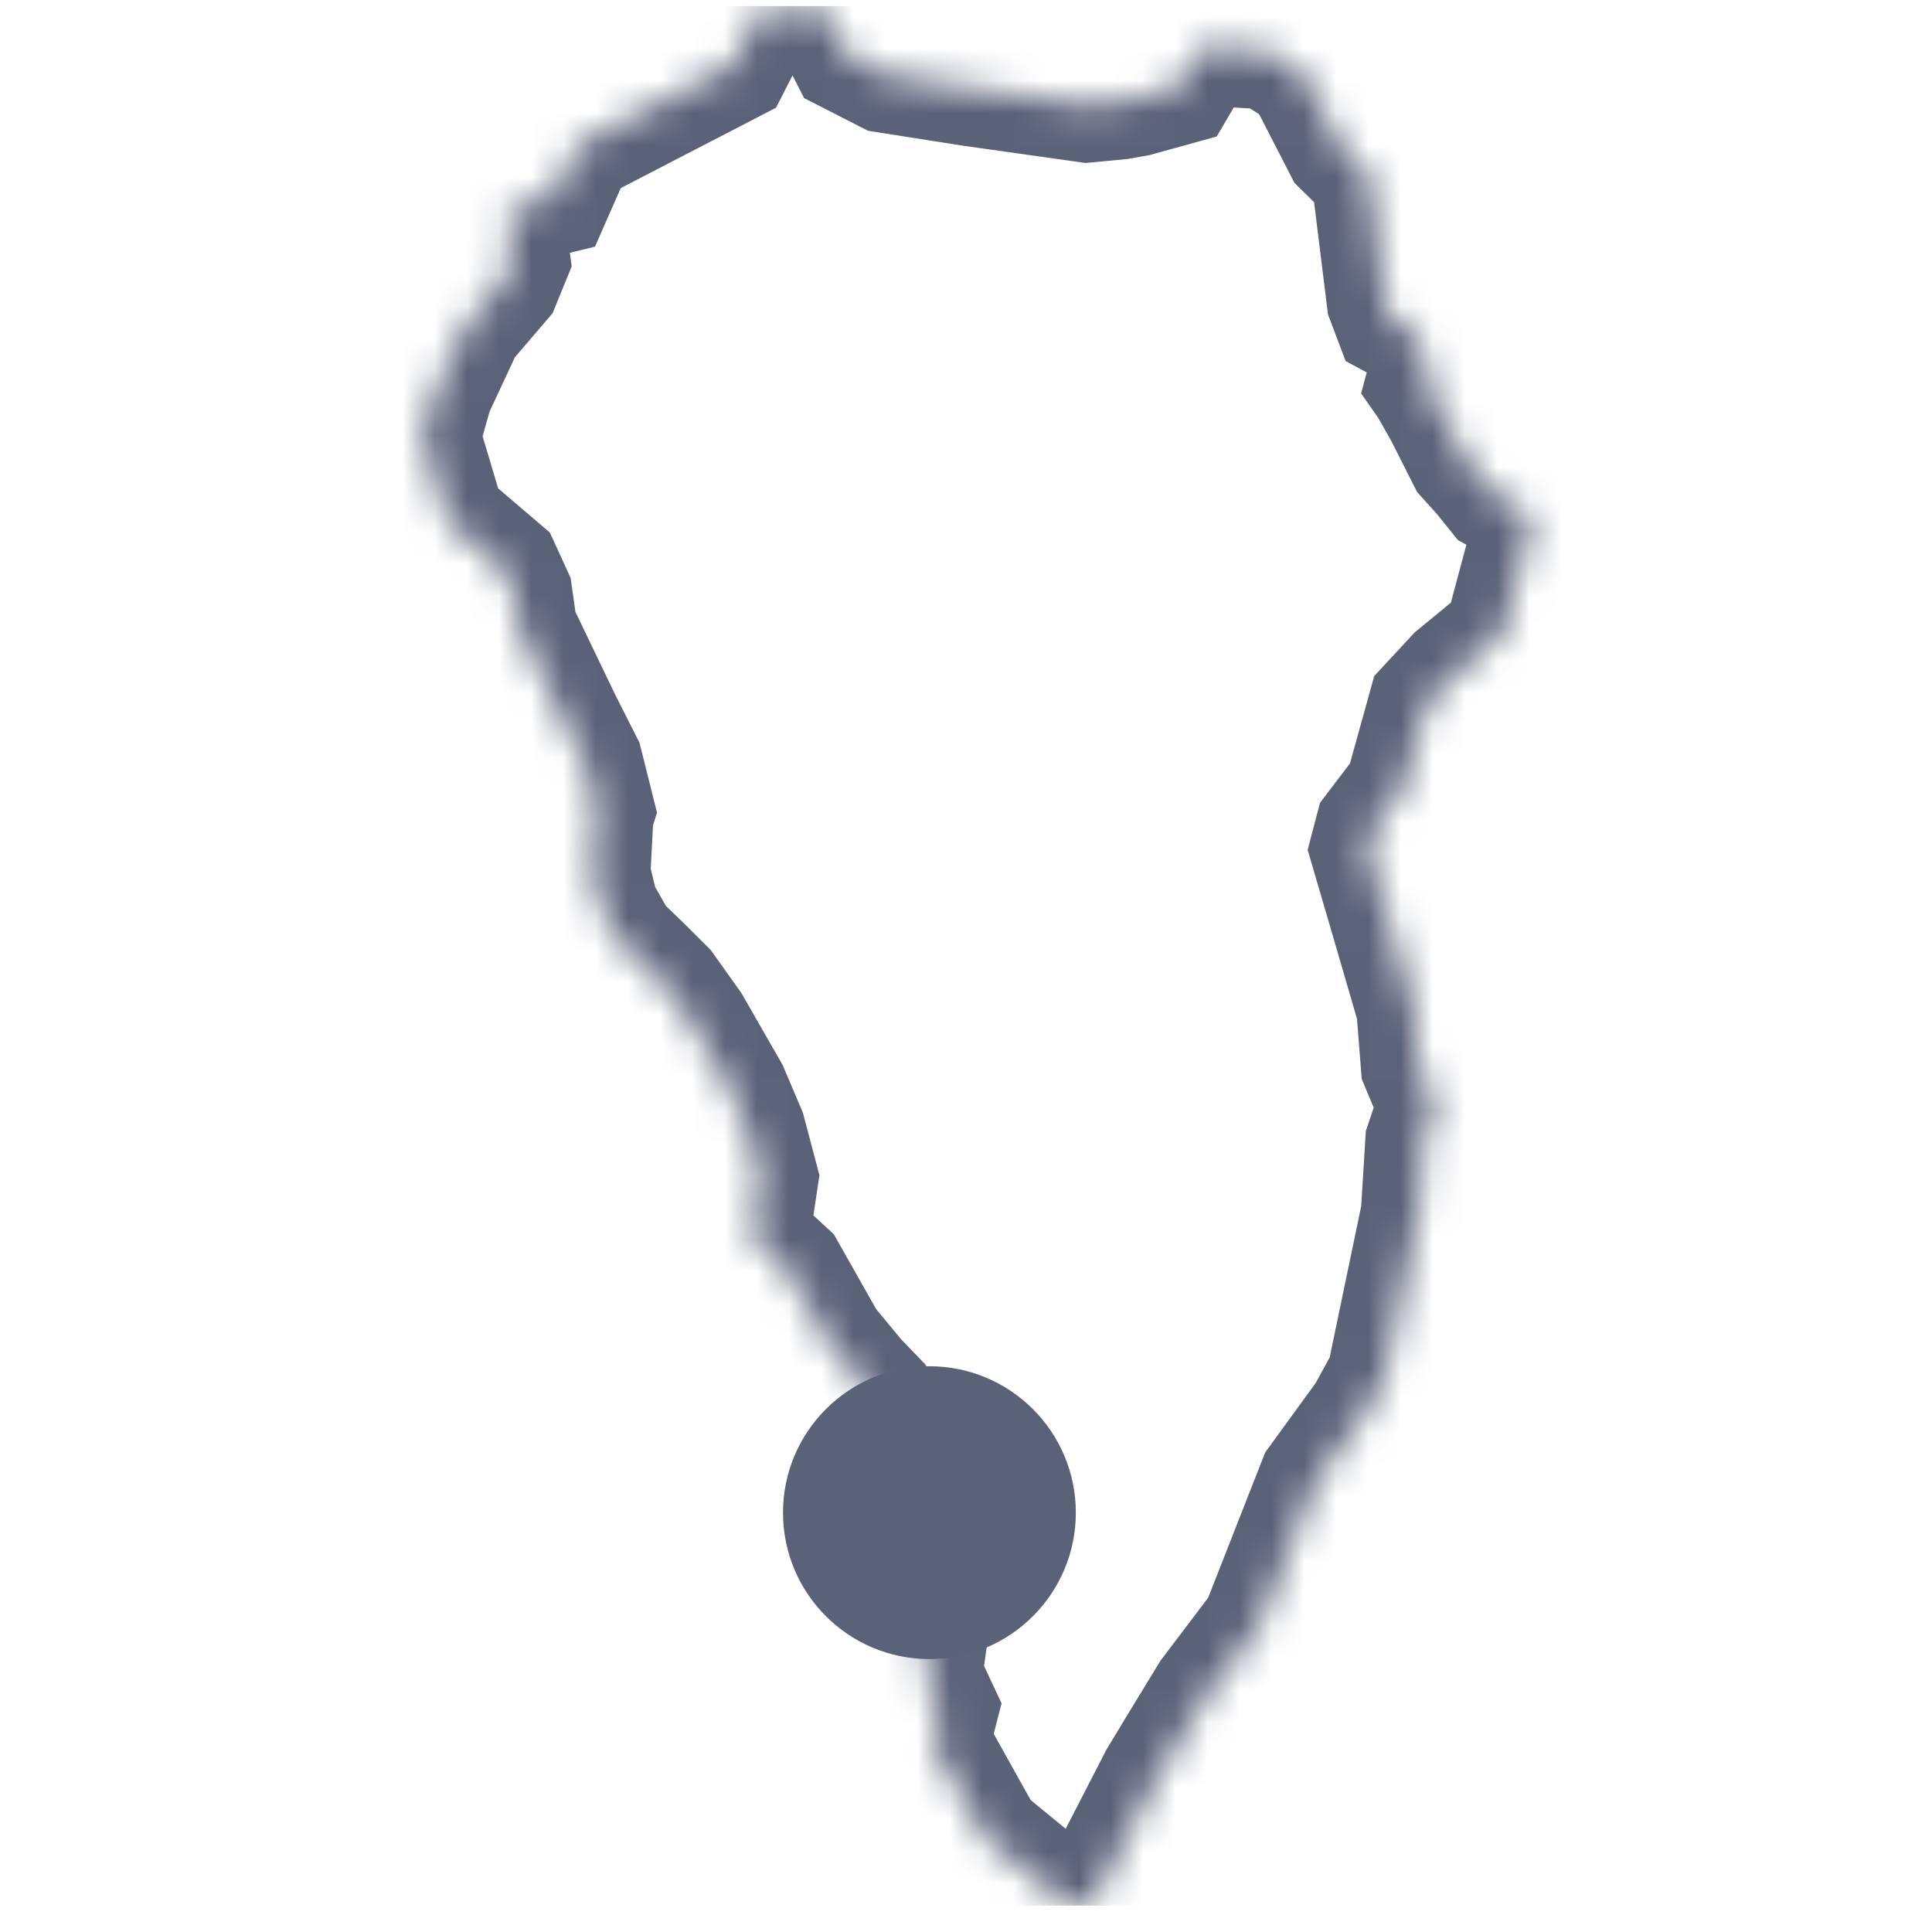 <svg width="60" height="60" viewBox="0 0 60 60" fill="none" xmlns="http://www.w3.org/2000/svg">
<g clip-path="url(#clip0_18232_14000)">
<mask id="path-1-inside-1_18232_14000" fill="white">
<path d="M39.107 50.505L40.882 45.98L42.382 43.917L43.001 42.789L44.061 37.701L44.199 35.473L44.584 34.331L44.061 33.08L43.923 31.319L43.043 28.294L42.478 26.368L42.644 25.736L43.566 24.525L44.295 21.898L45.175 20.95L46.648 19.739L47.542 16.397L47.405 15.889L46.455 15.366L46.001 14.802L45.506 14.252L44.79 12.835L44.322 12.01L44.226 11.873L44.391 11.254V11.213L43.799 10.25L43.235 9.947L43.001 9.328L42.52 5.436L41.667 4.597L40.621 2.562L40.442 2.259L40.153 2.081L39.396 1.599L37.305 1.475L36.74 2.466L36.603 2.699L35.309 3.057L34.773 3.153L33.754 3.25L30.149 2.741L27.521 2.328L26.31 1.709L25.553 0.224L24.397 0.499L24.205 0.32L24.04 0.183L23.586 0.403L23.517 0.526L22.76 2.012L18.137 4.405L17.779 4.776L17.187 6.124L16.238 6.358L16.073 6.426H15.976L15.866 6.591L15.742 6.798L15.907 8.036L15.605 8.778L14.463 10.112L13.513 12.148L13.114 13.564L13.898 16.191L15.605 17.649L15.976 18.46L16.128 19.533L17.503 22.394L18.164 23.7L18.536 25.186L18.494 25.323L18.398 27.152L18.659 28.225L19.251 29.256L20.035 30.013L20.696 30.673L21.508 31.814L22.691 33.877L23.228 35.143L23.613 36.6L23.448 37.701L23.379 38.457L24.466 39.461L25.718 41.675L26.627 42.776L27.287 43.463L27.893 44.522L28.443 48.043L28.567 48.717L29.035 49.982L28.897 50.642L28.704 52.017L29.2 53.076L28.938 54.094L30.603 57.078L33.135 59.155L33.892 59.183L35.929 55.222L36.603 54.108L37.525 52.595L39.107 50.505Z"/>
</mask>
<path d="M39.107 50.505L40.882 45.98L42.382 43.917L43.001 42.789L44.061 37.701L44.199 35.473L44.584 34.331L44.061 33.08L43.923 31.319L43.043 28.294L42.478 26.368L42.644 25.736L43.566 24.525L44.295 21.898L45.175 20.95L46.648 19.739L47.542 16.397L47.405 15.889L46.455 15.366L46.001 14.802L45.506 14.252L44.79 12.835L44.322 12.01L44.226 11.873L44.391 11.254V11.213L43.799 10.25L43.235 9.947L43.001 9.328L42.52 5.436L41.667 4.597L40.621 2.562L40.442 2.259L40.153 2.081L39.396 1.599L37.305 1.475L36.74 2.466L36.603 2.699L35.309 3.057L34.773 3.153L33.754 3.25L30.149 2.741L27.521 2.328L26.31 1.709L25.553 0.224L24.397 0.499L24.205 0.32L24.04 0.183L23.586 0.403L23.517 0.526L22.76 2.012L18.137 4.405L17.779 4.776L17.187 6.124L16.238 6.358L16.073 6.426H15.976L15.866 6.591L15.742 6.798L15.907 8.036L15.605 8.778L14.463 10.112L13.513 12.148L13.114 13.564L13.898 16.191L15.605 17.649L15.976 18.46L16.128 19.533L17.503 22.394L18.164 23.7L18.536 25.186L18.494 25.323L18.398 27.152L18.659 28.225L19.251 29.256L20.035 30.013L20.696 30.673L21.508 31.814L22.691 33.877L23.228 35.143L23.613 36.6L23.448 37.701L23.379 38.457L24.466 39.461L25.718 41.675L26.627 42.776L27.287 43.463L27.893 44.522L28.443 48.043L28.567 48.717L29.035 49.982L28.897 50.642L28.704 52.017L29.2 53.076L28.938 54.094L30.603 57.078L33.135 59.155L33.892 59.183L35.929 55.222L36.603 54.108L37.525 52.595L39.107 50.505Z" stroke="#5A6278" stroke-width="3.6" mask="url(#path-1-inside-1_18232_14000)"/>
<circle cx="28.864" cy="46.977" r="4.547" fill="#5A6278"/>
</g>
<defs>
<clipPath id="clip0_18232_14000">
<rect width="59" height="59" fill="white" transform="translate(0.828 0.183)"/>
</clipPath>
</defs>
</svg>
